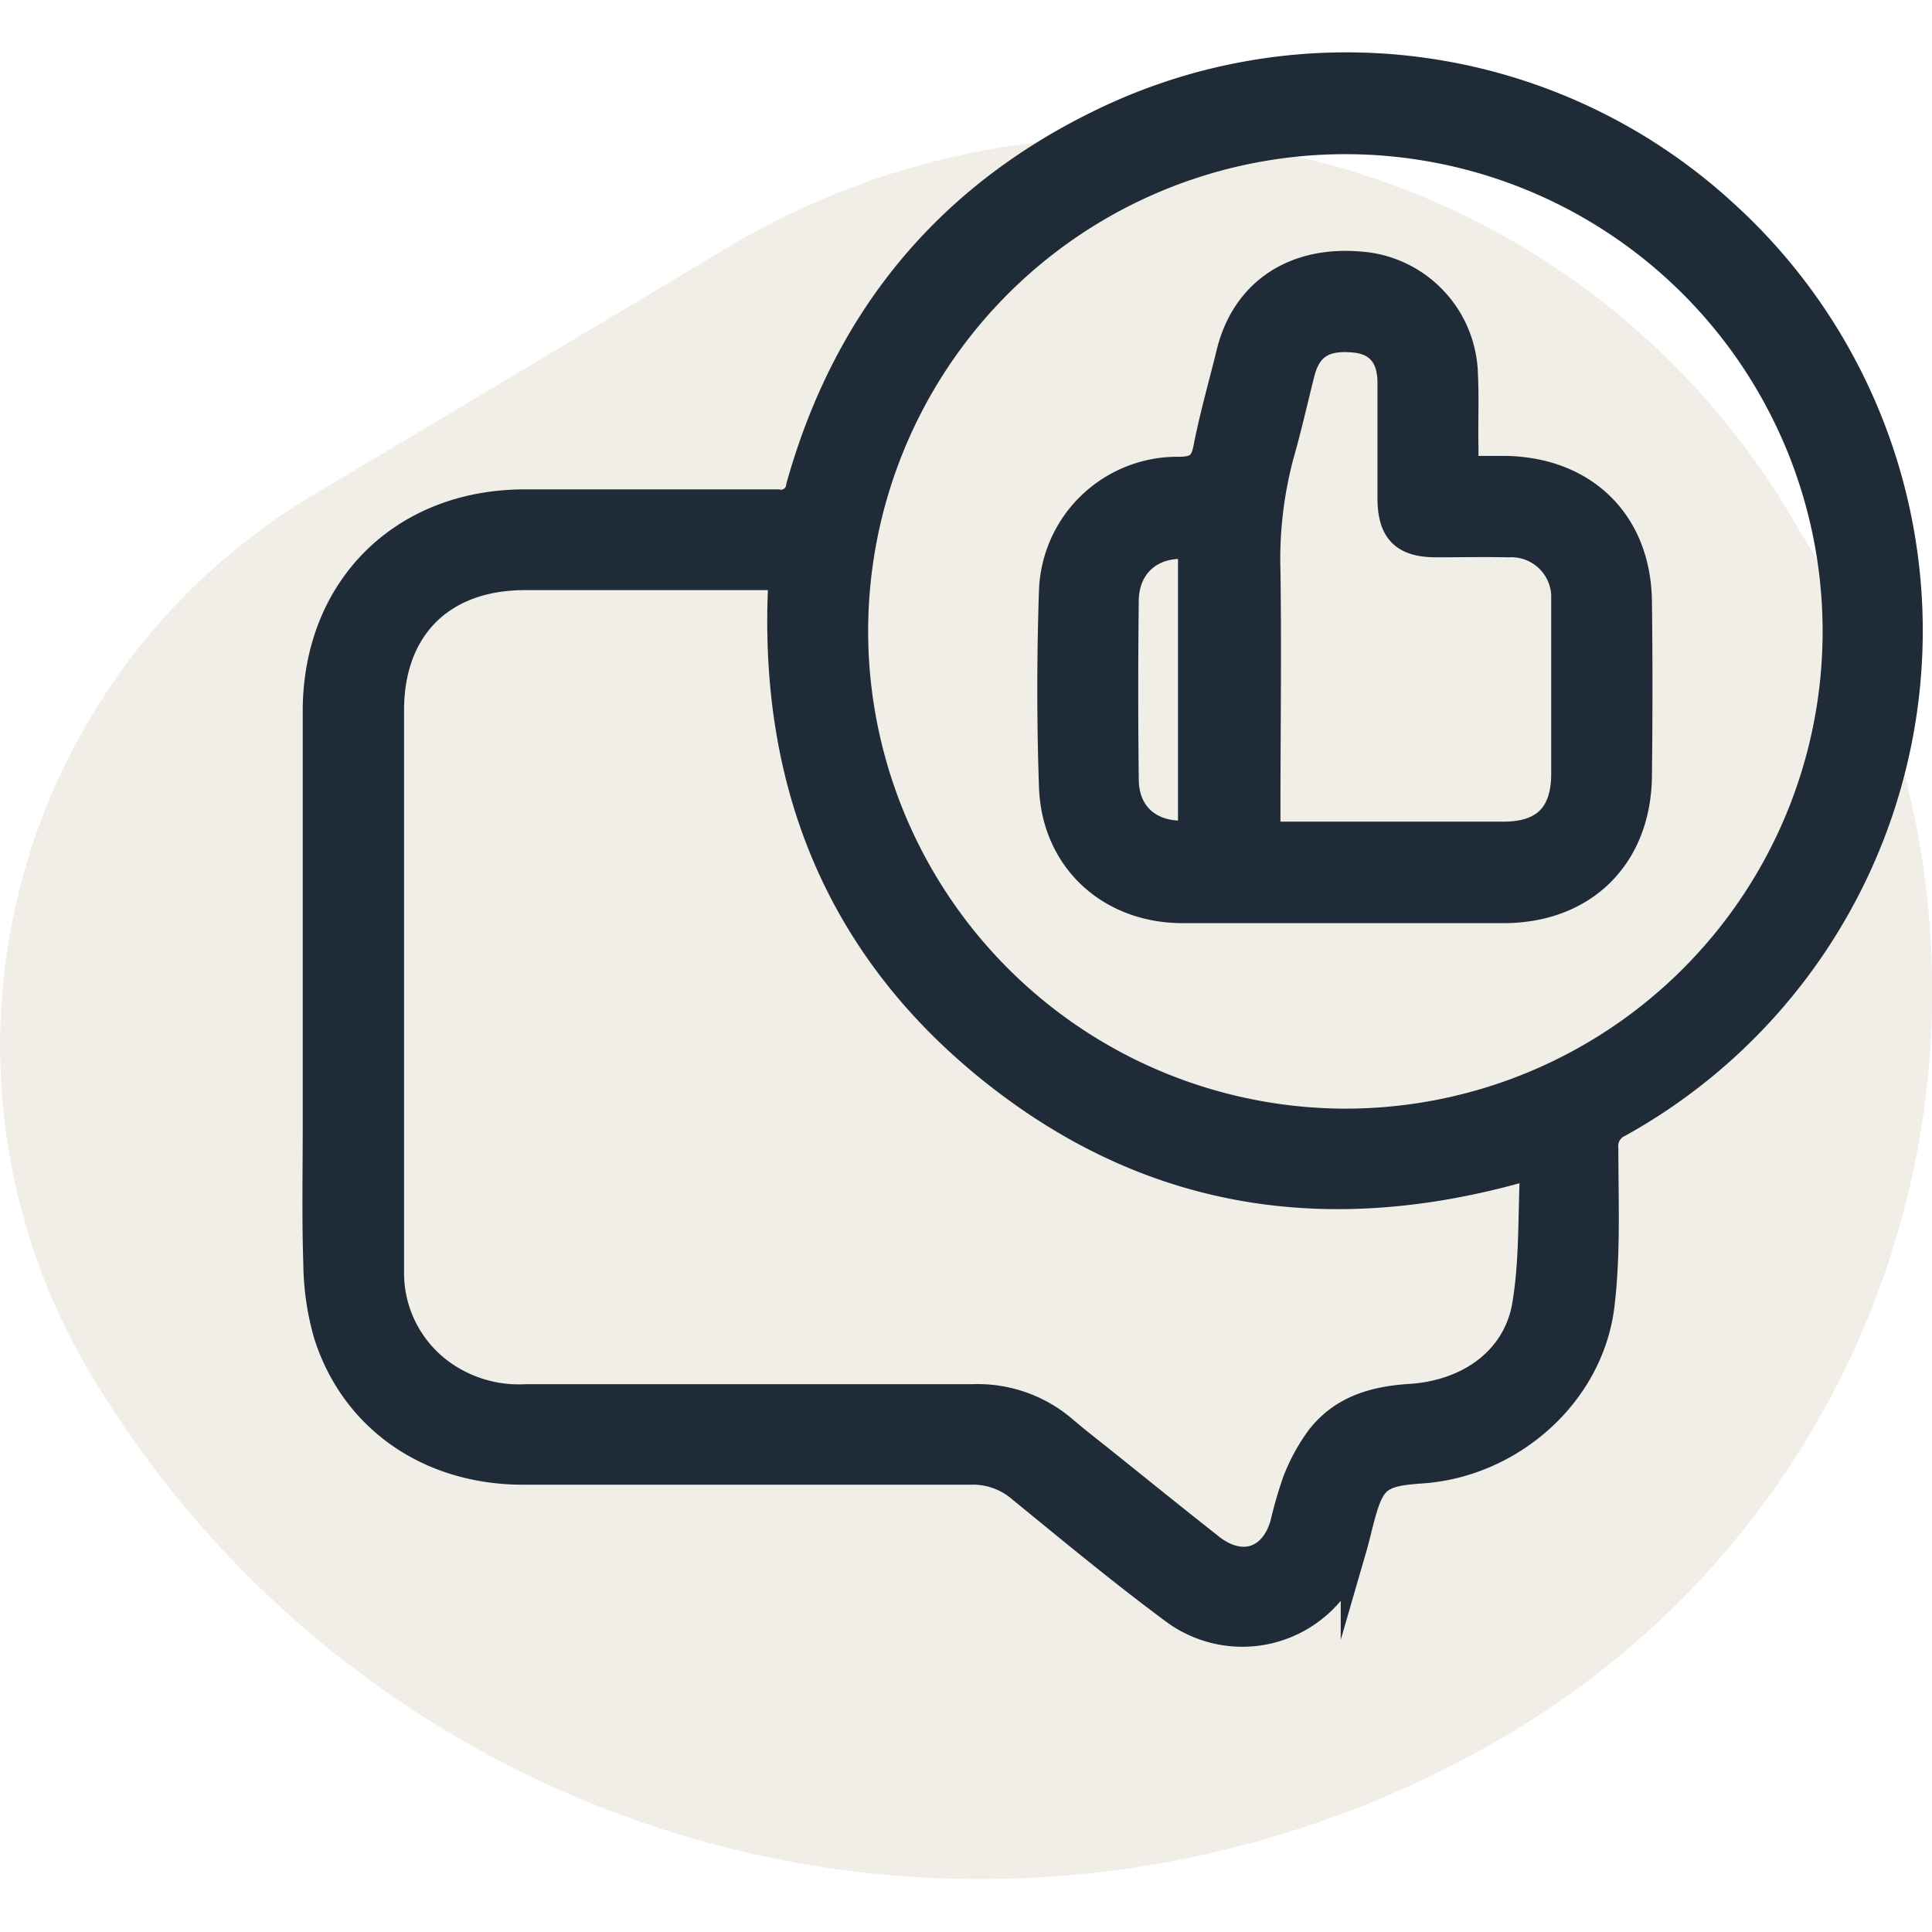 <svg xmlns="http://www.w3.org/2000/svg" viewBox="0 0 201.95 190.93" width="200px" height="200px"><defs><style>.cls-1{fill:#e5e0d4;opacity:0.52;}.cls-2{fill:#1f2b36;stroke:#1f2b36;stroke-miterlimit:10;stroke-width:2.71px;}</style></defs><title>Recurso 13puedes recompensar</title><g id="Capa_2" data-name="Capa 2"><g id="Capa_1-2" data-name="Capa 1"><path class="cls-1" d="M157.9,175.63h0A108.27,108.27,0,0,1,9.46,138.1h0A67,67,0,0,1,32.68,46.27l43.54-26a80.89,80.89,0,0,1,110.89,28l2.09,3.51A90.28,90.28,0,0,1,157.9,175.63Z"/><g id="HC9EUC.tif"><path class="cls-2" d="M33,97.54q0-14.42,0-28.83C33.05,56,42,47.05,54.75,47c8.84,0,17.69,0,26.54,0a1.89,1.89,0,0,0,2.23-1.65c4.81-17.2,15.12-30,31.18-37.92a58.47,58.47,0,0,1,65.43,9.16,59,59,0,0,1-10.88,95.42,2.49,2.49,0,0,0-1.44,2.53c0,5.46.25,11-.4,16.37-1.11,9.31-9.43,16.65-18.8,17.29-4.47.3-5.22.91-6.33,5.16-.26,1-.49,2-.78,3a12.06,12.06,0,0,1-18.82,6.54c-5.51-4.08-10.79-8.47-16.1-12.8a7.57,7.57,0,0,0-5.13-1.77q-23.39,0-46.77,0c-9.83,0-17.73-5.47-20.54-14.33a27.76,27.76,0,0,1-1.08-7.44C32.9,121.7,33,116.83,33,112Zm127.25,18.82c-20.66,6.14-39.44,3.55-56.09-9.54s-23.69-30.77-22.47-52H79.8q-12.45,0-24.92,0c-8.66,0-14,5.3-14,13.92q0,28.83,0,57.67v1.08a12.84,12.84,0,0,0,6.44,11.2A13.71,13.71,0,0,0,55,140.53c15.59,0,31.18,0,46.77,0a13.87,13.87,0,0,1,9.47,3.34c1.46,1.26,3,2.42,4.49,3.63,3.61,2.89,7.21,5.81,10.85,8.67,3.17,2.5,6.43,1.45,7.54-2.38a42.09,42.09,0,0,1,1.3-4.49,19.39,19.39,0,0,1,2.48-4.54c2.35-3,5.63-4,9.37-4.25,6.09-.34,11-3.77,12.09-9.29C160.22,126.44,160,121.47,160.26,116.36Zm-19.39-4.63a51.24,51.24,0,1,0-51.4-48.6A51.33,51.33,0,0,0,140.87,111.73Z"/><path class="cls-2" d="M153.18,43.5c1.52,0,2.83,0,4.14,0,8.35.12,13.94,5.62,14,13.93.08,6.07.07,12.14,0,18.2-.1,8.43-5.74,14-14.16,14H123.62c-7.64,0-13.4-5.27-13.66-12.9-.24-6.84-.23-13.7,0-20.54a13.12,13.12,0,0,1,13.24-12.6c1.73,0,2.53-.42,2.88-2.22.65-3.35,1.6-6.65,2.42-10,1.57-6.39,6.73-9.85,13.73-9.23a11.81,11.81,0,0,1,10.9,11.45c.13,2.58,0,5.17.06,7.75ZM132.49,81.62c.74,0,1.15.11,1.57.11,7.7,0,15.41,0,23.11,0,4.27,0,6.32-2.12,6.33-6.33,0-6.07,0-12.13,0-18.2a5.53,5.53,0,0,0-5.77-5.81c-2.53-.05-5.06,0-7.59,0-3.44,0-4.79-1.37-4.8-4.83,0-4,0-8.05,0-12.08,0-2.72-1.3-4.23-3.69-4.48-3.2-.33-4.87.7-5.58,3.5s-1.33,5.6-2.12,8.37a42,42,0,0,0-1.46,12.28c.12,8.4,0,16.81,0,25.22Zm-8,0v-30c-3.95-.5-6.78,1.85-6.81,5.67q-.11,9.36,0,18.72C117.72,79.78,120.43,82,124.49,81.58Z"/></g></g></g></svg>